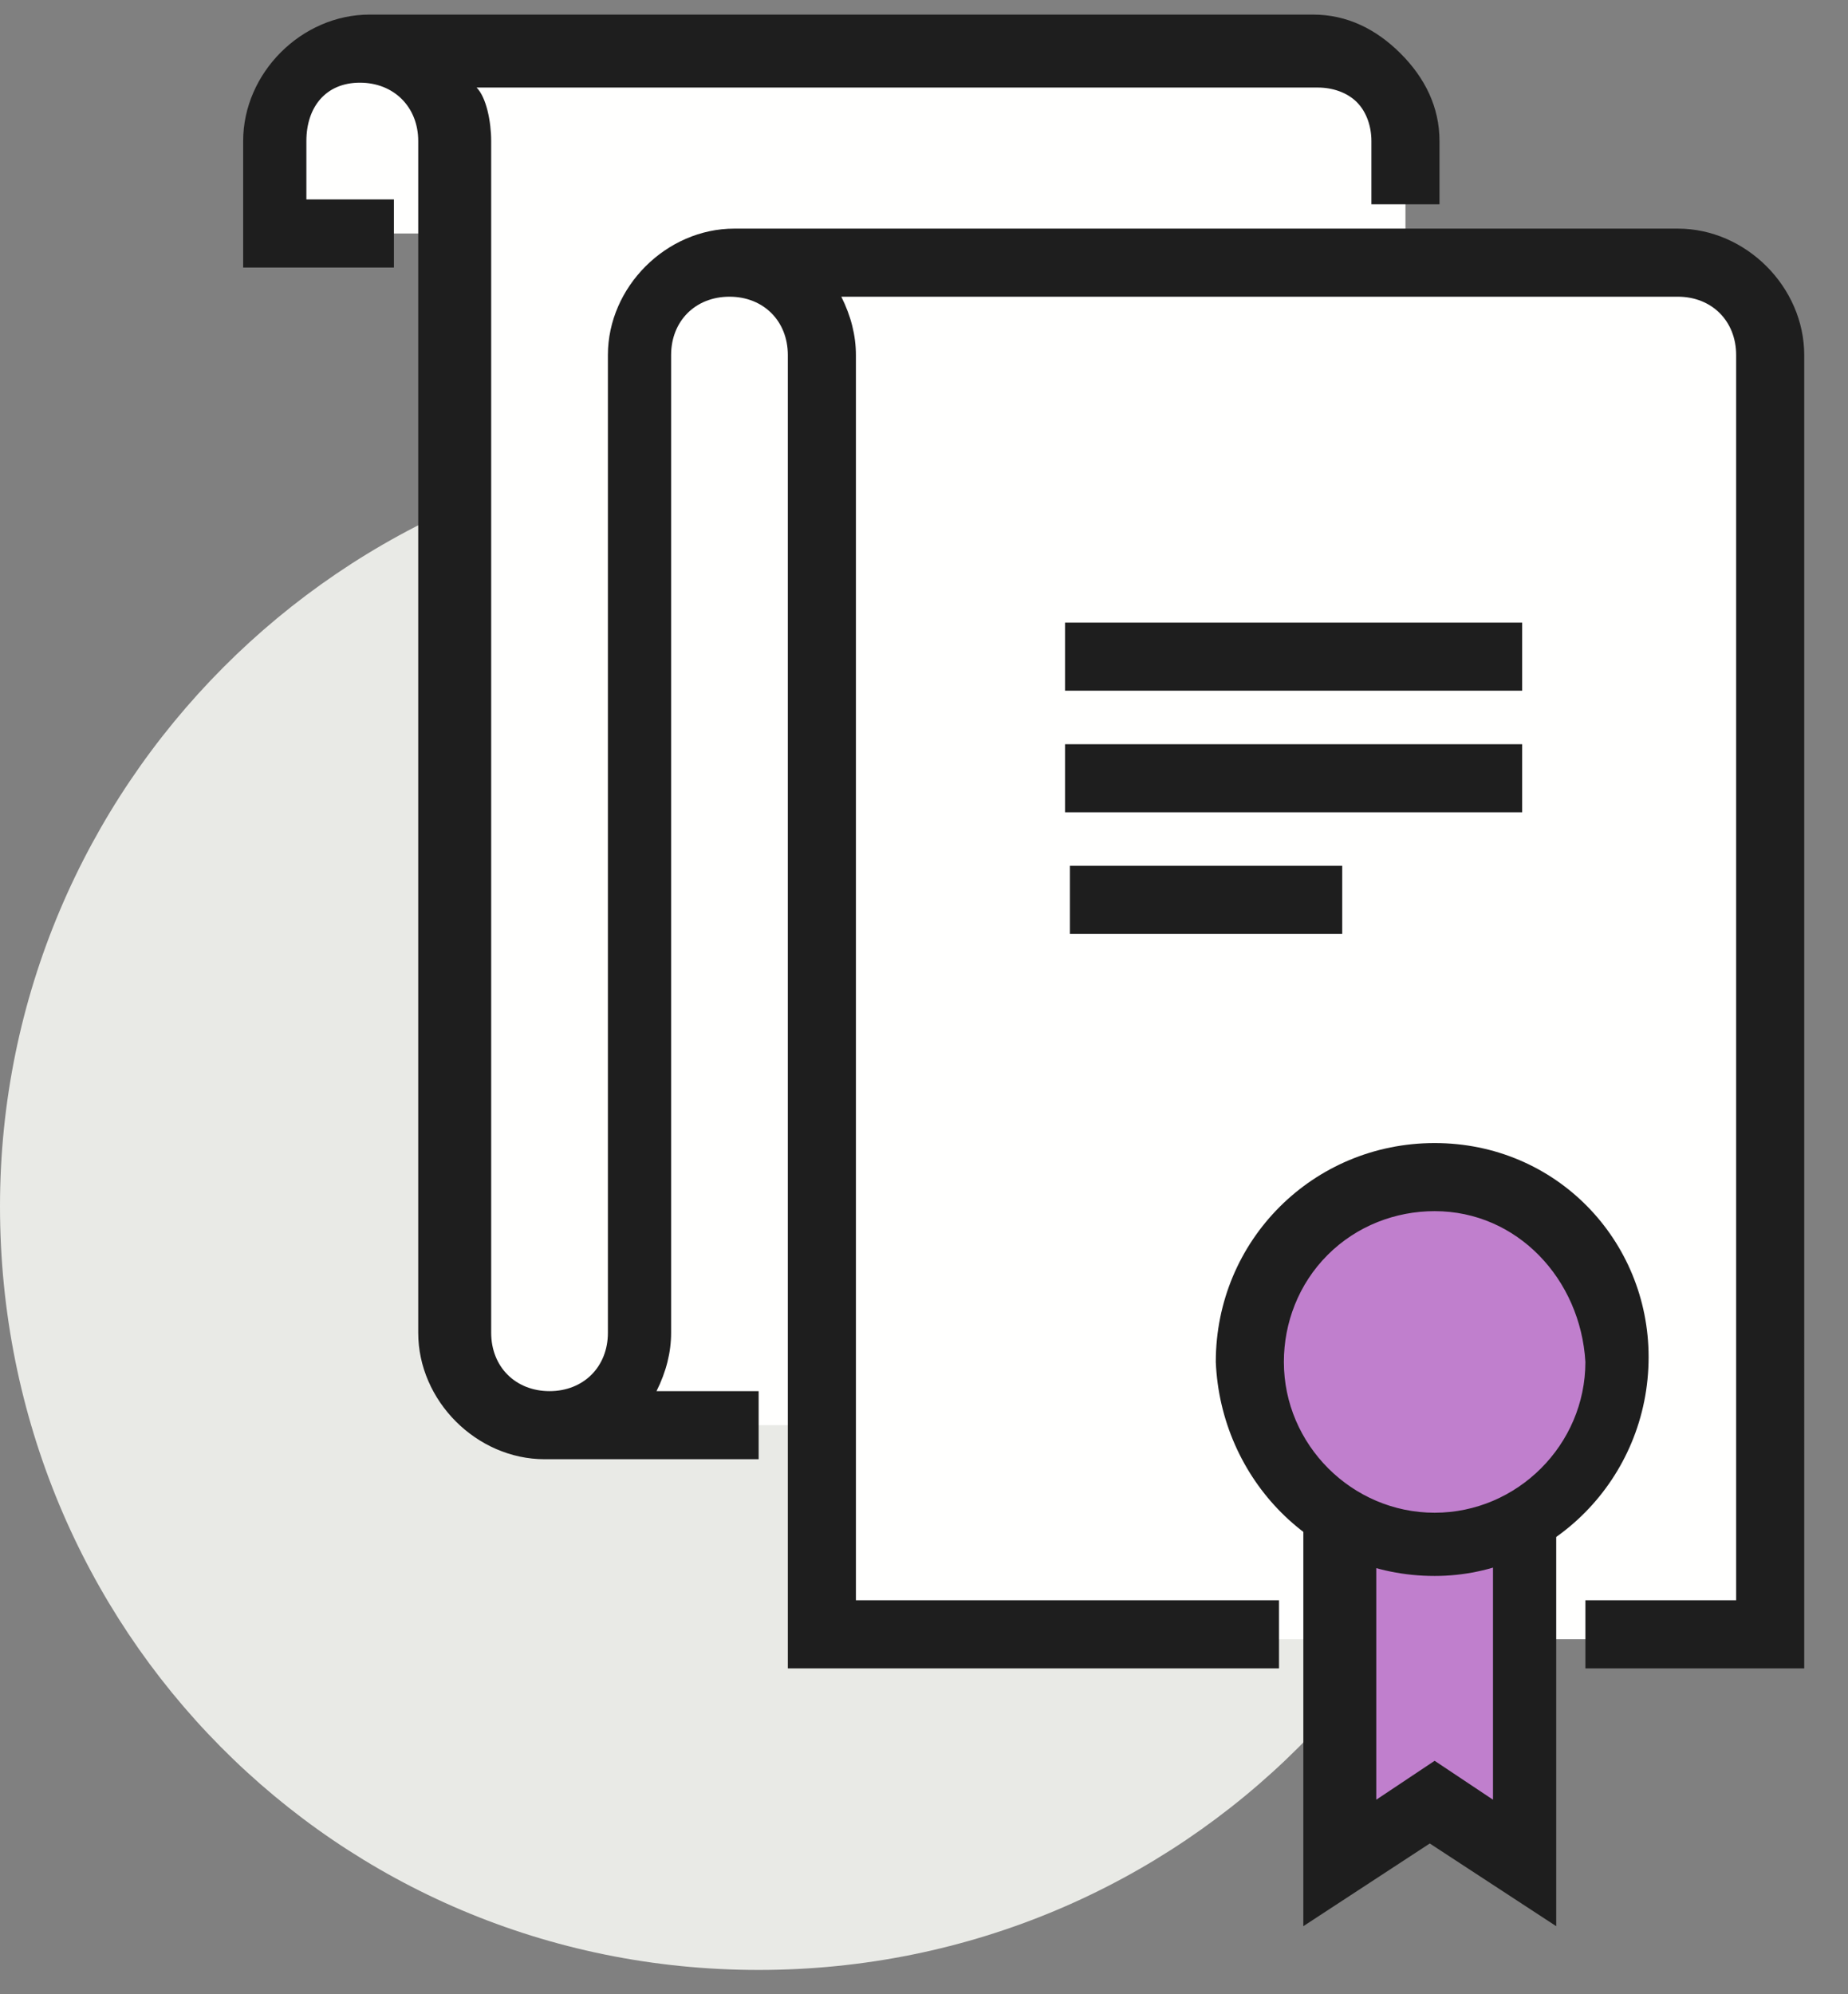 <?xml version="1.0" encoding="utf-8"?>
<!-- Generator: Adobe Illustrator 25.4.1, SVG Export Plug-In . SVG Version: 6.00 Build 0)  -->
<svg version="1.1" id="Layer_1" xmlns="http://www.w3.org/2000/svg" xmlns:xlink="http://www.w3.org/1999/xlink" x="0px" y="0px"
	 viewBox="0 0 38 41" style="enable-background:new 0 0 38 41;" xml:space="preserve">
<rect x="0" y="0" width="38" height="41" fill="#808080" stroke="none"/>
<style type="text/css">
	.st0{fill-rule:evenodd;clip-rule:evenodd;fill:#E9EAE6;}
	.st1{fill-rule:evenodd;clip-rule:evenodd;fill:#FFFFFE;}
	.st2{fill:#1E1E1E;}
	.st3{fill-rule:evenodd;clip-rule:evenodd;fill:#C07FCD;}
</style>
<g>
	<path class="st0" d="M31.3,24.8c0,8.7-7,15.7-15.7,15.7S0,33.5,0,24.8C0,16.2,7,9.1,15.7,9.1S31.3,16.2,31.3,24.8"/>
	<path class="st1" d="M34.5,5.4h-5.6V2.9C28.8,1.8,28,1,27,1c0,0,0,0,0,0H7.5c-1,0-1.9,0.8-1.9,1.9c0,0,0,0,0,0v1.9h3.8v22.6
		c0,1,0.8,1.9,1.9,1.9c0,0,0,0,0,0h5.6v4.4h19.4V7.3C36.4,6.2,35.5,5.4,34.5,5.4C34.5,5.4,34.5,5.4,34.5,5.4"/>
	<path class="st2" d="M37.1,34.3h-4.5v-1.4h3.1V7.3c0-0.7-0.5-1.2-1.2-1.2H17.3c0.2,0.4,0.3,0.8,0.3,1.2v25.6h8.7v1.4H16.2v-27
		c0-0.7-0.5-1.2-1.2-1.2c-0.7,0-1.2,0.5-1.2,1.2v20.1c0,0.4-0.1,0.8-0.3,1.2h2.1v1.4h-4.4c-1.4,0-2.6-1.2-2.6-2.6V2.9
		c0-0.7-0.5-1.2-1.2-1.2S6.3,2.2,6.3,2.9v1.2h1.8v1.4H5V2.9c0-1.4,1.2-2.6,2.6-2.6h0v0H27h0c0.7,0,1.3,0.3,1.8,0.8
		c0.5,0.5,0.8,1.1,0.8,1.8v1.3h-1.4V2.9c0-0.3-0.1-0.6-0.3-0.8c-0.2-0.2-0.5-0.3-0.8-0.3c0,0,0,0,0,0H9.8C10,2,10.1,2.5,10.1,2.9
		v24.5c0,0.7,0.5,1.2,1.2,1.2c0.7,0,1.2-0.5,1.2-1.2V7.3c0-1.4,1.2-2.6,2.6-2.6h19.4c1.4,0,2.6,1.2,2.6,2.6V34.3z"/>
	<path class="st3" d="M27.6,31.1v7.2l1.9-1.3l1.9,1.3v-7.2L27.6,31.1"/>
	<path class="st2" d="M32,39.6l-2.6-1.7l-2.6,1.7v-9.2H32V39.6z M29.5,36.2l1.2,0.8v-5.2h-2.4V37L29.5,36.2z"/>
	<path class="st3" d="M33.2,28c0,2.1-1.7,3.8-3.8,3.8c-2.1,0-3.8-1.7-3.8-3.8c0,0,0,0,0,0c0-2.1,1.7-3.8,3.8-3.8
		C31.5,24.2,33.2,25.9,33.2,28"/>
	<path class="st2" d="M29.5,32.4c-2.5,0-4.4-2-4.5-4.4c0-2.5,2-4.5,4.5-4.5c0,0,0,0,0,0c2.5,0,4.4,2,4.4,4.4l0,0
		C33.9,30.4,31.9,32.4,29.5,32.4C29.5,32.4,29.5,32.4,29.5,32.4z M29.5,24.9c-0.8,0-1.6,0.3-2.2,0.9c-0.6,0.6-0.9,1.4-0.9,2.2
		c0,1.7,1.4,3.1,3.1,3.1c0,0,0,0,0,0c1.7,0,3.1-1.4,3.1-3.1l0,0C32.5,26.3,31.2,24.9,29.5,24.9C29.5,24.9,29.5,24.9,29.5,24.9z
		 M33.9,28L33.9,28L33.9,28z M27.6,19.2h-5.6v-1.4h5.6V19.2z M31.3,16.7h-9.4v-1.4h9.4V16.7z M31.3,14.2h-9.4v-1.4h9.4V14.2z"/>
</g>
</svg>
